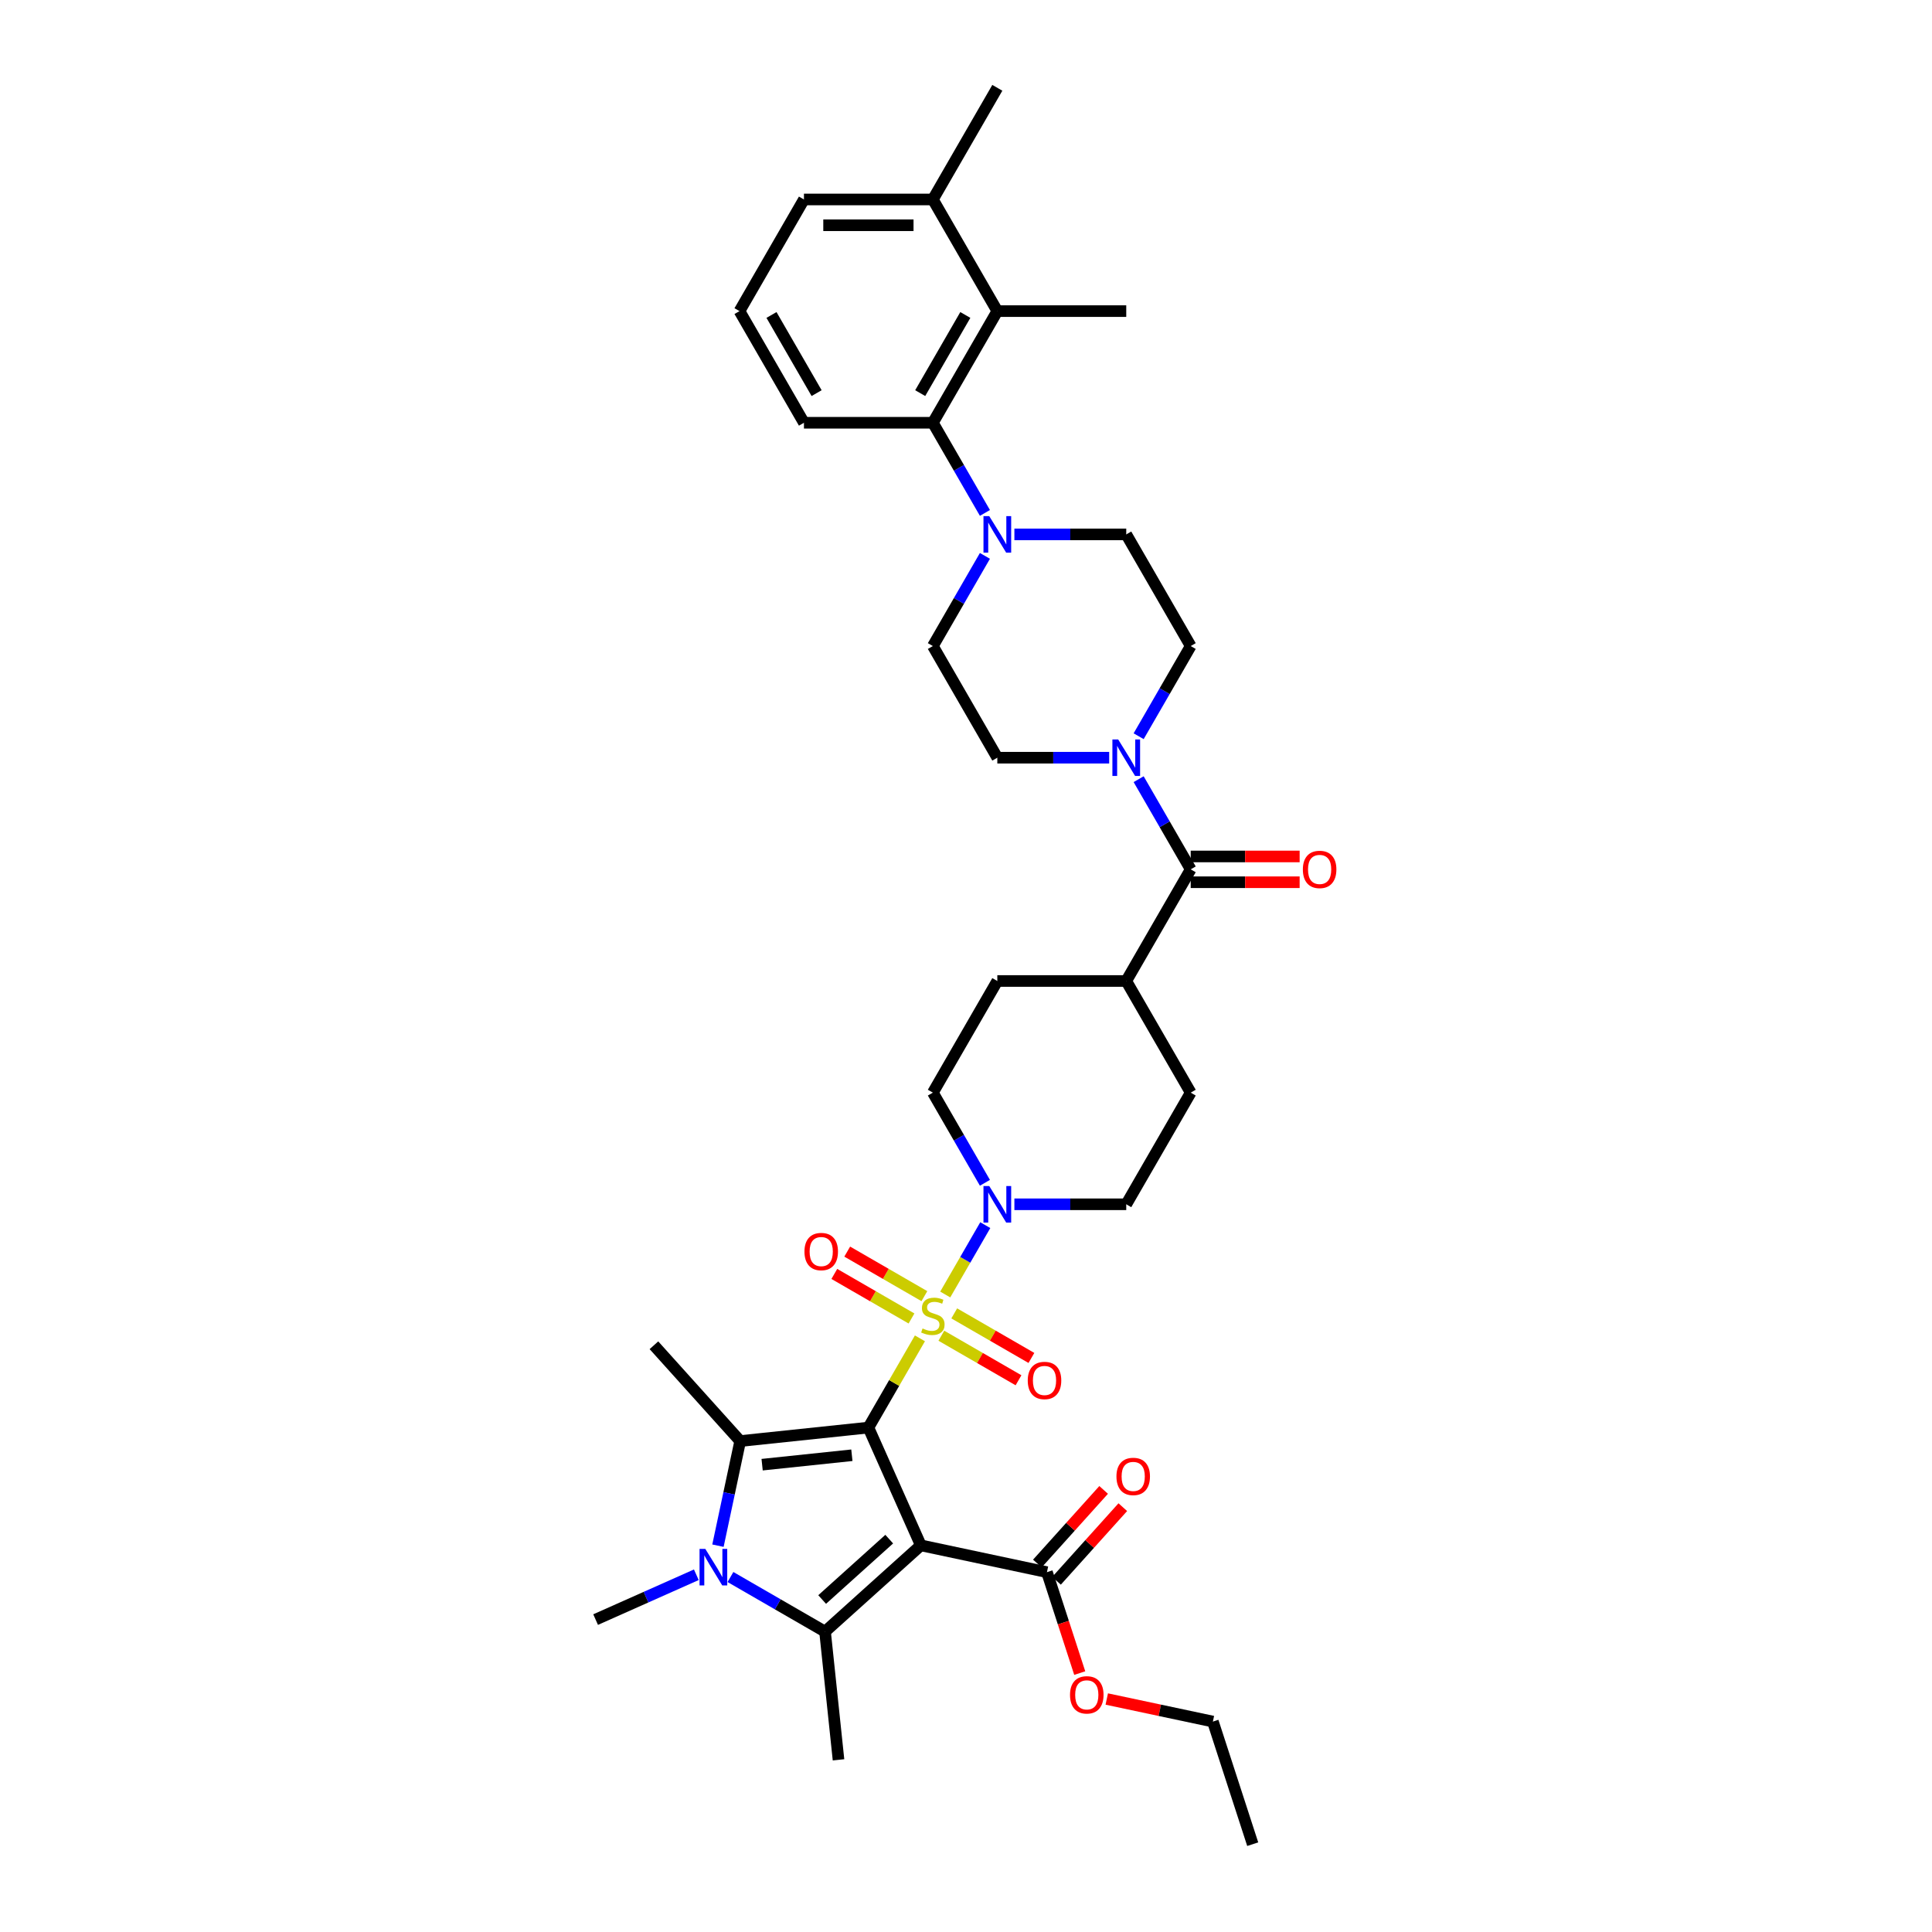 <?xml version='1.0' encoding='iso-8859-1'?>
<svg version='1.1' baseProfile='full'
              xmlns='http://www.w3.org/2000/svg'
                      xmlns:rdkit='http://www.rdkit.org/xml'
                      xmlns:xlink='http://www.w3.org/1999/xlink'
                  xml:space='preserve'
width='1000px' height='1000px' viewBox='0 0 1000 1000'>
<!-- END OF HEADER -->
<rect style='opacity:1.0;fill:#FFFFFF;stroke:none' width='1000' height='1000' x='0' y='0'> </rect>
<path class='bond-0' d='M 449.486,738.914 L 462.82,715.819' style='fill:none;fill-rule:evenodd;stroke:#000000;stroke-width:6px;stroke-linecap:butt;stroke-linejoin:miter;stroke-opacity:1' />
<path class='bond-0' d='M 462.82,715.819 L 476.154,692.723' style='fill:none;fill-rule:evenodd;stroke:#CCCC00;stroke-width:6px;stroke-linecap:butt;stroke-linejoin:miter;stroke-opacity:1' />
<path class='bond-1' d='M 449.486,738.914 L 476.627,799.874' style='fill:none;fill-rule:evenodd;stroke:#000000;stroke-width:6px;stroke-linecap:butt;stroke-linejoin:miter;stroke-opacity:1' />
<path class='bond-2' d='M 449.486,738.914 L 383.123,745.889' style='fill:none;fill-rule:evenodd;stroke:#000000;stroke-width:6px;stroke-linecap:butt;stroke-linejoin:miter;stroke-opacity:1' />
<path class='bond-2' d='M 440.927,753.233 L 394.473,758.116' style='fill:none;fill-rule:evenodd;stroke:#000000;stroke-width:6px;stroke-linecap:butt;stroke-linejoin:miter;stroke-opacity:1' />
<path class='bond-5' d='M 489.253,670.036 L 499.617,652.085' style='fill:none;fill-rule:evenodd;stroke:#CCCC00;stroke-width:6px;stroke-linecap:butt;stroke-linejoin:miter;stroke-opacity:1' />
<path class='bond-5' d='M 499.617,652.085 L 509.981,634.135' style='fill:none;fill-rule:evenodd;stroke:#0000FF;stroke-width:6px;stroke-linecap:butt;stroke-linejoin:miter;stroke-opacity:1' />
<path class='bond-12' d='M 487.241,691.366 L 507.212,702.896' style='fill:none;fill-rule:evenodd;stroke:#CCCC00;stroke-width:6px;stroke-linecap:butt;stroke-linejoin:miter;stroke-opacity:1' />
<path class='bond-12' d='M 507.212,702.896 L 527.182,714.426' style='fill:none;fill-rule:evenodd;stroke:#FF0000;stroke-width:6px;stroke-linecap:butt;stroke-linejoin:miter;stroke-opacity:1' />
<path class='bond-12' d='M 493.914,679.809 L 513.884,691.339' style='fill:none;fill-rule:evenodd;stroke:#CCCC00;stroke-width:6px;stroke-linecap:butt;stroke-linejoin:miter;stroke-opacity:1' />
<path class='bond-12' d='M 513.884,691.339 L 533.855,702.869' style='fill:none;fill-rule:evenodd;stroke:#FF0000;stroke-width:6px;stroke-linecap:butt;stroke-linejoin:miter;stroke-opacity:1' />
<path class='bond-13' d='M 478.459,670.886 L 458.489,659.356' style='fill:none;fill-rule:evenodd;stroke:#CCCC00;stroke-width:6px;stroke-linecap:butt;stroke-linejoin:miter;stroke-opacity:1' />
<path class='bond-13' d='M 458.489,659.356 L 438.518,647.826' style='fill:none;fill-rule:evenodd;stroke:#FF0000;stroke-width:6px;stroke-linecap:butt;stroke-linejoin:miter;stroke-opacity:1' />
<path class='bond-13' d='M 471.787,682.444 L 451.816,670.914' style='fill:none;fill-rule:evenodd;stroke:#CCCC00;stroke-width:6px;stroke-linecap:butt;stroke-linejoin:miter;stroke-opacity:1' />
<path class='bond-13' d='M 451.816,670.914 L 431.845,659.384' style='fill:none;fill-rule:evenodd;stroke:#FF0000;stroke-width:6px;stroke-linecap:butt;stroke-linejoin:miter;stroke-opacity:1' />
<path class='bond-3' d='M 476.627,799.874 L 427.038,844.524' style='fill:none;fill-rule:evenodd;stroke:#000000;stroke-width:6px;stroke-linecap:butt;stroke-linejoin:miter;stroke-opacity:1' />
<path class='bond-3' d='M 460.259,796.653 L 425.546,827.908' style='fill:none;fill-rule:evenodd;stroke:#000000;stroke-width:6px;stroke-linecap:butt;stroke-linejoin:miter;stroke-opacity:1' />
<path class='bond-6' d='M 476.627,799.874 L 541.897,813.747' style='fill:none;fill-rule:evenodd;stroke:#000000;stroke-width:6px;stroke-linecap:butt;stroke-linejoin:miter;stroke-opacity:1' />
<path class='bond-4' d='M 383.123,745.889 L 377.368,772.966' style='fill:none;fill-rule:evenodd;stroke:#000000;stroke-width:6px;stroke-linecap:butt;stroke-linejoin:miter;stroke-opacity:1' />
<path class='bond-4' d='M 377.368,772.966 L 371.613,800.043' style='fill:none;fill-rule:evenodd;stroke:#0000FF;stroke-width:6px;stroke-linecap:butt;stroke-linejoin:miter;stroke-opacity:1' />
<path class='bond-28' d='M 383.123,745.889 L 338.473,696.301' style='fill:none;fill-rule:evenodd;stroke:#000000;stroke-width:6px;stroke-linecap:butt;stroke-linejoin:miter;stroke-opacity:1' />
<path class='bond-27' d='M 427.038,844.524 L 434.013,910.886' style='fill:none;fill-rule:evenodd;stroke:#000000;stroke-width:6px;stroke-linecap:butt;stroke-linejoin:miter;stroke-opacity:1' />
<path class='bond-37' d='M 427.038,844.524 L 402.561,830.392' style='fill:none;fill-rule:evenodd;stroke:#000000;stroke-width:6px;stroke-linecap:butt;stroke-linejoin:miter;stroke-opacity:1' />
<path class='bond-37' d='M 402.561,830.392 L 378.085,816.26' style='fill:none;fill-rule:evenodd;stroke:#0000FF;stroke-width:6px;stroke-linecap:butt;stroke-linejoin:miter;stroke-opacity:1' />
<path class='bond-26' d='M 360.415,815.093 L 334.353,826.697' style='fill:none;fill-rule:evenodd;stroke:#0000FF;stroke-width:6px;stroke-linecap:butt;stroke-linejoin:miter;stroke-opacity:1' />
<path class='bond-26' d='M 334.353,826.697 L 308.291,838.3' style='fill:none;fill-rule:evenodd;stroke:#000000;stroke-width:6px;stroke-linecap:butt;stroke-linejoin:miter;stroke-opacity:1' />
<path class='bond-15' d='M 525.049,623.338 L 553.996,623.338' style='fill:none;fill-rule:evenodd;stroke:#0000FF;stroke-width:6px;stroke-linecap:butt;stroke-linejoin:miter;stroke-opacity:1' />
<path class='bond-15' d='M 553.996,623.338 L 582.942,623.338' style='fill:none;fill-rule:evenodd;stroke:#000000;stroke-width:6px;stroke-linecap:butt;stroke-linejoin:miter;stroke-opacity:1' />
<path class='bond-16' d='M 509.796,612.221 L 496.323,588.885' style='fill:none;fill-rule:evenodd;stroke:#0000FF;stroke-width:6px;stroke-linecap:butt;stroke-linejoin:miter;stroke-opacity:1' />
<path class='bond-16' d='M 496.323,588.885 L 482.85,565.549' style='fill:none;fill-rule:evenodd;stroke:#000000;stroke-width:6px;stroke-linecap:butt;stroke-linejoin:miter;stroke-opacity:1' />
<path class='bond-22' d='M 546.856,818.212 L 564.009,799.161' style='fill:none;fill-rule:evenodd;stroke:#000000;stroke-width:6px;stroke-linecap:butt;stroke-linejoin:miter;stroke-opacity:1' />
<path class='bond-22' d='M 564.009,799.161 L 581.163,780.11' style='fill:none;fill-rule:evenodd;stroke:#FF0000;stroke-width:6px;stroke-linecap:butt;stroke-linejoin:miter;stroke-opacity:1' />
<path class='bond-22' d='M 536.938,809.282 L 554.092,790.231' style='fill:none;fill-rule:evenodd;stroke:#000000;stroke-width:6px;stroke-linecap:butt;stroke-linejoin:miter;stroke-opacity:1' />
<path class='bond-22' d='M 554.092,790.231 L 571.245,771.18' style='fill:none;fill-rule:evenodd;stroke:#FF0000;stroke-width:6px;stroke-linecap:butt;stroke-linejoin:miter;stroke-opacity:1' />
<path class='bond-29' d='M 541.897,813.747 L 550.384,839.867' style='fill:none;fill-rule:evenodd;stroke:#000000;stroke-width:6px;stroke-linecap:butt;stroke-linejoin:miter;stroke-opacity:1' />
<path class='bond-29' d='M 550.384,839.867 L 558.87,865.986' style='fill:none;fill-rule:evenodd;stroke:#FF0000;stroke-width:6px;stroke-linecap:butt;stroke-linejoin:miter;stroke-opacity:1' />
<path class='bond-7' d='M 616.307,449.973 L 582.942,507.761' style='fill:none;fill-rule:evenodd;stroke:#000000;stroke-width:6px;stroke-linecap:butt;stroke-linejoin:miter;stroke-opacity:1' />
<path class='bond-8' d='M 616.307,449.973 L 602.834,426.637' style='fill:none;fill-rule:evenodd;stroke:#000000;stroke-width:6px;stroke-linecap:butt;stroke-linejoin:miter;stroke-opacity:1' />
<path class='bond-8' d='M 602.834,426.637 L 589.361,403.301' style='fill:none;fill-rule:evenodd;stroke:#0000FF;stroke-width:6px;stroke-linecap:butt;stroke-linejoin:miter;stroke-opacity:1' />
<path class='bond-21' d='M 616.307,456.646 L 644.499,456.646' style='fill:none;fill-rule:evenodd;stroke:#000000;stroke-width:6px;stroke-linecap:butt;stroke-linejoin:miter;stroke-opacity:1' />
<path class='bond-21' d='M 644.499,456.646 L 672.692,456.646' style='fill:none;fill-rule:evenodd;stroke:#FF0000;stroke-width:6px;stroke-linecap:butt;stroke-linejoin:miter;stroke-opacity:1' />
<path class='bond-21' d='M 616.307,443.3 L 644.499,443.3' style='fill:none;fill-rule:evenodd;stroke:#000000;stroke-width:6px;stroke-linecap:butt;stroke-linejoin:miter;stroke-opacity:1' />
<path class='bond-21' d='M 644.499,443.3 L 672.692,443.3' style='fill:none;fill-rule:evenodd;stroke:#FF0000;stroke-width:6px;stroke-linecap:butt;stroke-linejoin:miter;stroke-opacity:1' />
<path class='bond-17' d='M 589.361,381.068 L 602.834,357.732' style='fill:none;fill-rule:evenodd;stroke:#0000FF;stroke-width:6px;stroke-linecap:butt;stroke-linejoin:miter;stroke-opacity:1' />
<path class='bond-17' d='M 602.834,357.732 L 616.307,334.396' style='fill:none;fill-rule:evenodd;stroke:#000000;stroke-width:6px;stroke-linecap:butt;stroke-linejoin:miter;stroke-opacity:1' />
<path class='bond-18' d='M 574.108,392.184 L 545.161,392.184' style='fill:none;fill-rule:evenodd;stroke:#0000FF;stroke-width:6px;stroke-linecap:butt;stroke-linejoin:miter;stroke-opacity:1' />
<path class='bond-18' d='M 545.161,392.184 L 516.214,392.184' style='fill:none;fill-rule:evenodd;stroke:#000000;stroke-width:6px;stroke-linecap:butt;stroke-linejoin:miter;stroke-opacity:1' />
<path class='bond-9' d='M 509.796,287.725 L 496.323,311.06' style='fill:none;fill-rule:evenodd;stroke:#0000FF;stroke-width:6px;stroke-linecap:butt;stroke-linejoin:miter;stroke-opacity:1' />
<path class='bond-9' d='M 496.323,311.06 L 482.85,334.396' style='fill:none;fill-rule:evenodd;stroke:#000000;stroke-width:6px;stroke-linecap:butt;stroke-linejoin:miter;stroke-opacity:1' />
<path class='bond-10' d='M 509.796,265.491 L 496.323,242.155' style='fill:none;fill-rule:evenodd;stroke:#0000FF;stroke-width:6px;stroke-linecap:butt;stroke-linejoin:miter;stroke-opacity:1' />
<path class='bond-10' d='M 496.323,242.155 L 482.85,218.82' style='fill:none;fill-rule:evenodd;stroke:#000000;stroke-width:6px;stroke-linecap:butt;stroke-linejoin:miter;stroke-opacity:1' />
<path class='bond-39' d='M 525.049,276.608 L 553.996,276.608' style='fill:none;fill-rule:evenodd;stroke:#0000FF;stroke-width:6px;stroke-linecap:butt;stroke-linejoin:miter;stroke-opacity:1' />
<path class='bond-39' d='M 553.996,276.608 L 582.942,276.608' style='fill:none;fill-rule:evenodd;stroke:#000000;stroke-width:6px;stroke-linecap:butt;stroke-linejoin:miter;stroke-opacity:1' />
<path class='bond-11' d='M 482.85,218.82 L 516.214,161.031' style='fill:none;fill-rule:evenodd;stroke:#000000;stroke-width:6px;stroke-linecap:butt;stroke-linejoin:miter;stroke-opacity:1' />
<path class='bond-11' d='M 476.297,203.478 L 499.652,163.027' style='fill:none;fill-rule:evenodd;stroke:#000000;stroke-width:6px;stroke-linecap:butt;stroke-linejoin:miter;stroke-opacity:1' />
<path class='bond-30' d='M 482.85,218.82 L 416.122,218.82' style='fill:none;fill-rule:evenodd;stroke:#000000;stroke-width:6px;stroke-linecap:butt;stroke-linejoin:miter;stroke-opacity:1' />
<path class='bond-23' d='M 516.214,161.031 L 482.85,103.243' style='fill:none;fill-rule:evenodd;stroke:#000000;stroke-width:6px;stroke-linecap:butt;stroke-linejoin:miter;stroke-opacity:1' />
<path class='bond-31' d='M 516.214,161.031 L 582.942,161.031' style='fill:none;fill-rule:evenodd;stroke:#000000;stroke-width:6px;stroke-linecap:butt;stroke-linejoin:miter;stroke-opacity:1' />
<path class='bond-14' d='M 582.942,507.761 L 516.214,507.761' style='fill:none;fill-rule:evenodd;stroke:#000000;stroke-width:6px;stroke-linecap:butt;stroke-linejoin:miter;stroke-opacity:1' />
<path class='bond-38' d='M 582.942,507.761 L 616.307,565.549' style='fill:none;fill-rule:evenodd;stroke:#000000;stroke-width:6px;stroke-linecap:butt;stroke-linejoin:miter;stroke-opacity:1' />
<path class='bond-25' d='M 582.942,623.338 L 616.307,565.549' style='fill:none;fill-rule:evenodd;stroke:#000000;stroke-width:6px;stroke-linecap:butt;stroke-linejoin:miter;stroke-opacity:1' />
<path class='bond-24' d='M 482.85,565.549 L 516.214,507.761' style='fill:none;fill-rule:evenodd;stroke:#000000;stroke-width:6px;stroke-linecap:butt;stroke-linejoin:miter;stroke-opacity:1' />
<path class='bond-20' d='M 616.307,334.396 L 582.942,276.608' style='fill:none;fill-rule:evenodd;stroke:#000000;stroke-width:6px;stroke-linecap:butt;stroke-linejoin:miter;stroke-opacity:1' />
<path class='bond-19' d='M 516.214,392.184 L 482.85,334.396' style='fill:none;fill-rule:evenodd;stroke:#000000;stroke-width:6px;stroke-linecap:butt;stroke-linejoin:miter;stroke-opacity:1' />
<path class='bond-34' d='M 482.85,103.243 L 516.214,45.455' style='fill:none;fill-rule:evenodd;stroke:#000000;stroke-width:6px;stroke-linecap:butt;stroke-linejoin:miter;stroke-opacity:1' />
<path class='bond-40' d='M 482.85,103.243 L 416.122,103.243' style='fill:none;fill-rule:evenodd;stroke:#000000;stroke-width:6px;stroke-linecap:butt;stroke-linejoin:miter;stroke-opacity:1' />
<path class='bond-40' d='M 472.841,116.589 L 426.131,116.589' style='fill:none;fill-rule:evenodd;stroke:#000000;stroke-width:6px;stroke-linecap:butt;stroke-linejoin:miter;stroke-opacity:1' />
<path class='bond-35' d='M 572.86,879.408 L 600.323,885.246' style='fill:none;fill-rule:evenodd;stroke:#FF0000;stroke-width:6px;stroke-linecap:butt;stroke-linejoin:miter;stroke-opacity:1' />
<path class='bond-35' d='M 600.323,885.246 L 627.787,891.083' style='fill:none;fill-rule:evenodd;stroke:#000000;stroke-width:6px;stroke-linecap:butt;stroke-linejoin:miter;stroke-opacity:1' />
<path class='bond-32' d='M 416.122,218.82 L 382.758,161.031' style='fill:none;fill-rule:evenodd;stroke:#000000;stroke-width:6px;stroke-linecap:butt;stroke-linejoin:miter;stroke-opacity:1' />
<path class='bond-32' d='M 422.675,203.478 L 399.32,163.027' style='fill:none;fill-rule:evenodd;stroke:#000000;stroke-width:6px;stroke-linecap:butt;stroke-linejoin:miter;stroke-opacity:1' />
<path class='bond-33' d='M 382.758,161.031 L 416.122,103.243' style='fill:none;fill-rule:evenodd;stroke:#000000;stroke-width:6px;stroke-linecap:butt;stroke-linejoin:miter;stroke-opacity:1' />
<path class='bond-36' d='M 627.787,891.083 L 648.407,954.545' style='fill:none;fill-rule:evenodd;stroke:#000000;stroke-width:6px;stroke-linecap:butt;stroke-linejoin:miter;stroke-opacity:1' />
<path  class='atom-1' d='M 477.512 687.612
Q 477.725 687.692, 478.606 688.066
Q 479.487 688.44, 480.448 688.68
Q 481.436 688.893, 482.396 688.893
Q 484.185 688.893, 485.226 688.039
Q 486.267 687.158, 486.267 685.637
Q 486.267 684.596, 485.733 683.955
Q 485.226 683.315, 484.425 682.968
Q 483.624 682.621, 482.29 682.22
Q 480.608 681.713, 479.594 681.233
Q 478.606 680.752, 477.886 679.738
Q 477.192 678.724, 477.192 677.016
Q 477.192 674.64, 478.793 673.172
Q 480.421 671.704, 483.624 671.704
Q 485.813 671.704, 488.295 672.745
L 487.681 674.8
Q 485.413 673.866, 483.704 673.866
Q 481.863 673.866, 480.848 674.64
Q 479.834 675.388, 479.861 676.695
Q 479.861 677.71, 480.368 678.324
Q 480.902 678.937, 481.649 679.284
Q 482.423 679.631, 483.704 680.032
Q 485.413 680.566, 486.427 681.099
Q 487.441 681.633, 488.162 682.728
Q 488.909 683.795, 488.909 685.637
Q 488.909 688.253, 487.147 689.667
Q 485.413 691.055, 482.503 691.055
Q 480.822 691.055, 479.54 690.682
Q 478.286 690.335, 476.791 689.721
L 477.512 687.612
' fill='#CCCC00'/>
<path  class='atom-5' d='M 365.073 801.711
L 371.265 811.72
Q 371.879 812.708, 372.866 814.496
Q 373.854 816.284, 373.907 816.391
L 373.907 801.711
L 376.416 801.711
L 376.416 820.608
L 373.827 820.608
L 367.181 809.665
Q 366.407 808.384, 365.58 806.916
Q 364.779 805.448, 364.539 804.994
L 364.539 820.608
L 362.083 820.608
L 362.083 801.711
L 365.073 801.711
' fill='#0000FF'/>
<path  class='atom-6' d='M 512.037 613.889
L 518.229 623.898
Q 518.843 624.886, 519.831 626.674
Q 520.819 628.463, 520.872 628.569
L 520.872 613.889
L 523.381 613.889
L 523.381 632.787
L 520.792 632.787
L 514.146 621.843
Q 513.372 620.562, 512.544 619.094
Q 511.743 617.626, 511.503 617.172
L 511.503 632.787
L 509.048 632.787
L 509.048 613.889
L 512.037 613.889
' fill='#0000FF'/>
<path  class='atom-9' d='M 578.765 382.736
L 584.958 392.745
Q 585.572 393.733, 586.559 395.521
Q 587.547 397.309, 587.6 397.416
L 587.6 382.736
L 590.109 382.736
L 590.109 401.633
L 587.52 401.633
L 580.874 390.69
Q 580.1 389.409, 579.272 387.941
Q 578.472 386.473, 578.231 386.019
L 578.231 401.633
L 575.776 401.633
L 575.776 382.736
L 578.765 382.736
' fill='#0000FF'/>
<path  class='atom-10' d='M 512.037 267.159
L 518.229 277.168
Q 518.843 278.156, 519.831 279.944
Q 520.819 281.733, 520.872 281.839
L 520.872 267.159
L 523.381 267.159
L 523.381 286.057
L 520.792 286.057
L 514.146 275.113
Q 513.372 273.832, 512.544 272.364
Q 511.743 270.896, 511.503 270.442
L 511.503 286.057
L 509.048 286.057
L 509.048 267.159
L 512.037 267.159
' fill='#0000FF'/>
<path  class='atom-13' d='M 531.964 714.544
Q 531.964 710.006, 534.206 707.47
Q 536.448 704.935, 540.638 704.935
Q 544.829 704.935, 547.071 707.47
Q 549.313 710.006, 549.313 714.544
Q 549.313 719.135, 547.044 721.75
Q 544.776 724.339, 540.638 724.339
Q 536.475 724.339, 534.206 721.75
Q 531.964 719.161, 531.964 714.544
M 540.638 722.204
Q 543.521 722.204, 545.069 720.282
Q 546.644 718.334, 546.644 714.544
Q 546.644 710.834, 545.069 708.965
Q 543.521 707.07, 540.638 707.07
Q 537.756 707.07, 536.181 708.938
Q 534.633 710.807, 534.633 714.544
Q 534.633 718.36, 536.181 720.282
Q 537.756 722.204, 540.638 722.204
' fill='#FF0000'/>
<path  class='atom-14' d='M 416.387 647.815
Q 416.387 643.278, 418.629 640.742
Q 420.871 638.207, 425.062 638.207
Q 429.252 638.207, 431.494 640.742
Q 433.736 643.278, 433.736 647.815
Q 433.736 652.406, 431.468 655.022
Q 429.199 657.611, 425.062 657.611
Q 420.898 657.611, 418.629 655.022
Q 416.387 652.433, 416.387 647.815
M 425.062 655.476
Q 427.944 655.476, 429.493 653.554
Q 431.067 651.606, 431.067 647.815
Q 431.067 644.105, 429.493 642.237
Q 427.944 640.342, 425.062 640.342
Q 422.179 640.342, 420.604 642.21
Q 419.056 644.079, 419.056 647.815
Q 419.056 651.632, 420.604 653.554
Q 422.179 655.476, 425.062 655.476
' fill='#FF0000'/>
<path  class='atom-22' d='M 674.36 450.026
Q 674.36 445.489, 676.602 442.953
Q 678.844 440.417, 683.035 440.417
Q 687.225 440.417, 689.467 442.953
Q 691.709 445.489, 691.709 450.026
Q 691.709 454.617, 689.441 457.233
Q 687.172 459.822, 683.035 459.822
Q 678.871 459.822, 676.602 457.233
Q 674.36 454.644, 674.36 450.026
M 683.035 457.687
Q 685.917 457.687, 687.466 455.765
Q 689.04 453.816, 689.04 450.026
Q 689.04 446.316, 687.466 444.448
Q 685.917 442.553, 683.035 442.553
Q 680.152 442.553, 678.577 444.421
Q 677.029 446.289, 677.029 450.026
Q 677.029 453.843, 678.577 455.765
Q 680.152 457.687, 683.035 457.687
' fill='#FF0000'/>
<path  class='atom-23' d='M 577.872 764.212
Q 577.872 759.674, 580.114 757.139
Q 582.356 754.603, 586.547 754.603
Q 590.737 754.603, 592.979 757.139
Q 595.221 759.674, 595.221 764.212
Q 595.221 768.803, 592.953 771.419
Q 590.684 774.008, 586.547 774.008
Q 582.383 774.008, 580.114 771.419
Q 577.872 768.83, 577.872 764.212
M 586.547 771.872
Q 589.429 771.872, 590.978 769.951
Q 592.552 768.002, 592.552 764.212
Q 592.552 760.502, 590.978 758.633
Q 589.429 756.738, 586.547 756.738
Q 583.664 756.738, 582.089 758.607
Q 580.541 760.475, 580.541 764.212
Q 580.541 768.029, 582.089 769.951
Q 583.664 771.872, 586.547 771.872
' fill='#FF0000'/>
<path  class='atom-30' d='M 553.842 877.263
Q 553.842 872.725, 556.084 870.19
Q 558.327 867.654, 562.517 867.654
Q 566.708 867.654, 568.95 870.19
Q 571.192 872.725, 571.192 877.263
Q 571.192 881.854, 568.923 884.47
Q 566.654 887.059, 562.517 887.059
Q 558.353 887.059, 556.084 884.47
Q 553.842 881.881, 553.842 877.263
M 562.517 884.923
Q 565.4 884.923, 566.948 883.002
Q 568.523 881.053, 568.523 877.263
Q 568.523 873.553, 566.948 871.684
Q 565.4 869.789, 562.517 869.789
Q 559.634 869.789, 558.06 871.658
Q 556.512 873.526, 556.512 877.263
Q 556.512 881.08, 558.06 883.002
Q 559.634 884.923, 562.517 884.923
' fill='#FF0000'/>
</svg>
